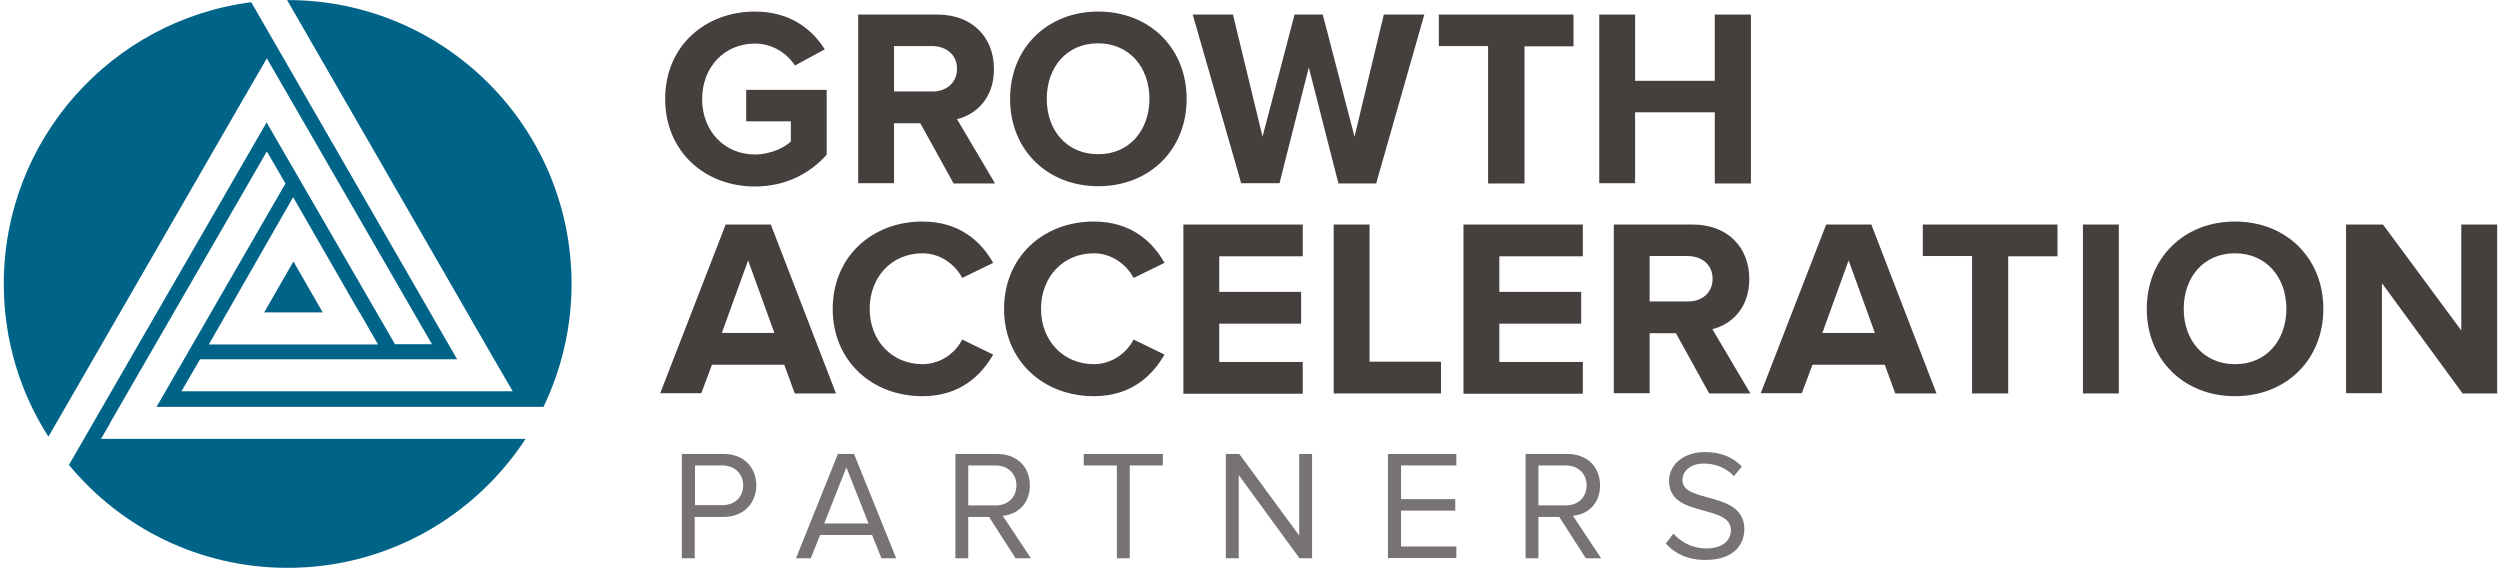 <svg width="370" height="85" viewBox="0 0 370 85" fill="none" xmlns="http://www.w3.org/2000/svg">
<g clip-path="url(#clip0_142_6994)">
<g clip-path="url(#clip1_142_6994)">
<path fill-rule="evenodd" clip-rule="evenodd" d="M98.445 14.636C98.445 6.735 104.442 1.711 111.735 1.711C116.961 1.711 120.203 4.345 122.067 7.302L117.65 9.693C116.516 7.951 114.409 6.451 111.735 6.451C107.197 6.451 103.915 9.936 103.915 14.676C103.915 19.376 107.197 22.861 111.735 22.861C113.963 22.861 116.03 21.888 117.043 20.956V17.958H110.438V13.299H122.35V22.901C119.798 25.737 116.232 27.601 111.694 27.601C104.442 27.601 98.445 22.537 98.445 14.636Z" fill="#453F3E"/>
<path d="M141.112 27.115L136.209 18.241H132.319V27.115H127.012V2.156H138.721C143.948 2.156 147.108 5.56 147.108 10.219C147.108 14.635 144.353 16.985 141.638 17.634L147.27 27.155H141.112V27.115ZM141.638 10.179C141.638 8.072 140.018 6.816 137.911 6.816H132.319V13.541H137.911C140.018 13.582 141.638 12.285 141.638 10.179Z" fill="#453F3E"/>
<path d="M149.492 14.636C149.492 7.1 155.002 1.711 162.539 1.711C170.115 1.711 175.625 7.1 175.625 14.636C175.625 22.172 170.115 27.561 162.539 27.561C155.002 27.561 149.492 22.172 149.492 14.636ZM170.115 14.636C170.115 9.936 167.117 6.411 162.498 6.411C157.879 6.411 154.921 9.936 154.921 14.636C154.921 19.295 157.879 22.82 162.498 22.82C167.117 22.861 170.115 19.295 170.115 14.636Z" fill="#453F3E"/>
<path fill-rule="evenodd" clip-rule="evenodd" d="M198.078 27.115L193.703 9.976L189.367 27.115H183.695L176.523 2.156H182.479L186.855 20.227L191.596 2.156H195.769L200.469 20.227L204.804 2.156H210.801L203.67 27.155H198.078V27.115Z" fill="#453F3E"/>
<path fill-rule="evenodd" clip-rule="evenodd" d="M220.238 27.115V6.816H212.945V2.156H232.88V6.856H225.627V27.155H220.238V27.115Z" fill="#453F3E"/>
<path fill-rule="evenodd" clip-rule="evenodd" d="M253.786 27.115V16.621H241.995V27.115H236.688V2.156H241.995V11.961H253.786V2.156H259.134V27.155H253.786V27.115Z" fill="#453F3E"/>
<path d="M117.609 58.191L116.069 53.977H105.373L103.792 58.191H97.715L107.398 33.232H114.084L123.727 58.231H117.609V58.191ZM110.721 38.54L106.831 49.277H114.61L110.721 38.54Z" fill="#453F3E"/>
<path fill-rule="evenodd" clip-rule="evenodd" d="M123.242 45.712C123.242 38.014 129.036 32.787 136.532 32.787C142.042 32.787 145.243 35.785 146.985 38.905L142.407 41.134C141.353 39.108 139.125 37.487 136.532 37.487C131.994 37.487 128.712 40.971 128.712 45.712C128.712 50.412 131.994 53.896 136.532 53.896C139.125 53.896 141.353 52.316 142.407 50.25L146.985 52.478C145.202 55.598 142.042 58.637 136.532 58.637C129.036 58.637 123.242 53.41 123.242 45.712Z" fill="#453F3E"/>
<path fill-rule="evenodd" clip-rule="evenodd" d="M148.602 45.712C148.602 38.014 154.395 32.787 161.891 32.787C167.401 32.787 170.602 35.785 172.344 38.905L167.766 41.134C166.713 39.108 164.484 37.487 161.891 37.487C157.353 37.487 154.071 40.971 154.071 45.712C154.071 50.412 157.353 53.896 161.891 53.896C164.484 53.896 166.713 52.316 167.766 50.25L172.344 52.478C170.562 55.598 167.401 58.637 161.891 58.637C154.395 58.637 148.602 53.41 148.602 45.712Z" fill="#453F3E"/>
<path fill-rule="evenodd" clip-rule="evenodd" d="M175.141 58.191V33.232H192.806V37.932H180.448V43.2H192.563V47.9H180.448V53.572H192.806V58.272H175.141V58.191Z" fill="#453F3E"/>
<path fill-rule="evenodd" clip-rule="evenodd" d="M197.387 58.191V33.232H202.694V53.531H213.269V58.231H197.387V58.191Z" fill="#453F3E"/>
<path fill-rule="evenodd" clip-rule="evenodd" d="M216.594 58.191V33.232H234.259V37.932H221.901V43.2H234.016V47.9H221.901V53.572H234.259V58.272H216.594V58.191Z" fill="#453F3E"/>
<path d="M252.94 58.191L248.037 49.318H244.148V58.191H238.84V33.232H250.509C255.735 33.232 258.896 36.636 258.896 41.295C258.896 45.712 256.141 48.062 253.426 48.71L259.058 58.231H252.94V58.191ZM253.466 41.255C253.466 39.148 251.846 37.892 249.739 37.892H244.148V44.618H249.739C251.846 44.658 253.466 43.362 253.466 41.255Z" fill="#453F3E"/>
<path d="M280.484 58.191L278.944 53.977H268.248L266.667 58.191H260.59L270.273 33.232H276.959L286.602 58.231H280.484V58.191ZM273.596 38.54L269.706 49.277H277.485L273.596 38.54Z" fill="#453F3E"/>
<path fill-rule="evenodd" clip-rule="evenodd" d="M291.867 58.191V37.892H284.574V33.232H304.508V37.932H297.215V58.231H291.867V58.191Z" fill="#453F3E"/>
<path fill-rule="evenodd" clip-rule="evenodd" d="M308.277 58.191V33.232H313.585V58.231H308.277V58.191Z" fill="#453F3E"/>
<path d="M317.723 45.712C317.723 38.176 323.233 32.787 330.769 32.787C338.346 32.787 343.856 38.176 343.856 45.712C343.856 53.248 338.346 58.637 330.769 58.637C323.233 58.637 317.723 53.248 317.723 45.712ZM338.386 45.712C338.386 41.012 335.388 37.487 330.769 37.487C326.15 37.487 323.192 41.012 323.192 45.712C323.192 50.371 326.15 53.896 330.769 53.896C335.388 53.937 338.386 50.371 338.386 45.712Z" fill="#453F3E"/>
<path fill-rule="evenodd" clip-rule="evenodd" d="M364.434 58.191L352.523 41.903V58.191H347.215V33.232H352.685L364.272 48.912V33.232H369.58V58.231H364.434V58.191Z" fill="#453F3E"/>
<path d="M100.914 82.622V67.186H107.113C110.233 67.186 111.935 69.333 111.935 71.845C111.935 74.357 110.152 76.504 107.113 76.504H102.818V82.622H100.914ZM109.99 71.845C109.99 70.103 108.734 68.887 106.911 68.887H102.859V74.762H106.911C108.734 74.762 109.99 73.587 109.99 71.845Z" fill="#777373"/>
<path d="M130.45 82.622L129.072 79.178H121.374L119.996 82.622H117.809L124.008 67.186H126.398L132.638 82.622H130.45ZM125.264 69.171L121.982 77.477H128.546L125.264 69.171Z" fill="#777373"/>
<path d="M150.308 82.622L146.378 76.504H143.299V82.622H141.395V67.186H147.594C150.43 67.186 152.415 69.009 152.415 71.845C152.415 74.641 150.511 76.14 148.404 76.342L152.577 82.622H150.308ZM150.43 71.845C150.43 70.103 149.174 68.887 147.35 68.887H143.299V74.803H147.35C149.174 74.803 150.43 73.587 150.43 71.845Z" fill="#777373"/>
<path fill-rule="evenodd" clip-rule="evenodd" d="M165.297 82.622V68.887H160.395V67.186H172.104V68.887H167.201V82.622H165.297Z" fill="#777373"/>
<path fill-rule="evenodd" clip-rule="evenodd" d="M192.325 82.622L183.33 70.305V82.622H181.426V67.186H183.411L192.284 79.26V67.186H194.189V82.622H192.325Z" fill="#777373"/>
<path fill-rule="evenodd" clip-rule="evenodd" d="M205.41 82.622V67.186H215.539V68.887H207.355V73.871H215.377V75.573H207.355V80.88H215.539V82.582H205.41V82.622Z" fill="#777373"/>
<path d="M234.699 82.622L230.769 76.504H227.689V82.622H225.785V67.186H231.984C234.82 67.186 236.806 69.009 236.806 71.845C236.806 74.641 234.901 76.14 232.795 76.342L236.968 82.622H234.699ZM234.82 71.845C234.82 70.103 233.564 68.887 231.741 68.887H227.689V74.803H231.741C233.564 74.803 234.82 73.587 234.82 71.845Z" fill="#777373"/>
<path fill-rule="evenodd" clip-rule="evenodd" d="M246.535 80.436L247.67 78.977C248.683 80.112 250.344 81.165 252.532 81.165C255.287 81.165 256.178 79.666 256.178 78.491C256.178 74.52 247.021 76.708 247.021 71.198C247.021 68.645 249.29 66.903 252.329 66.903C254.679 66.903 256.502 67.673 257.799 69.051L256.624 70.469C255.449 69.213 253.828 68.605 252.167 68.605C250.303 68.605 249.007 69.618 249.007 71.076C249.007 74.561 258.163 72.576 258.163 78.329C258.163 80.558 256.624 82.867 252.451 82.867C249.776 82.907 247.832 81.894 246.535 80.436Z" fill="#777373"/>
<path fill-rule="evenodd" clip-rule="evenodd" d="M43.429 38.703L39.094 46.239H47.764L43.429 38.703Z" fill="#006489"/>
<path d="M80.458 60.176C83.091 54.666 84.59 48.507 84.59 42.025C84.59 18.809 65.791 0.009 42.575 0.009C42.534 0.009 42.493 0.009 42.493 0.009L73.124 53.167L75.879 57.907H26.854L29.609 53.167H67.654L37.186 0.333C16.522 2.967 0.559 20.632 0.559 42.025C0.559 50.331 2.99 58.11 7.163 64.633L36.74 13.379L39.495 8.639L63.927 50.938H58.457L39.455 18.12L10.202 68.806C17.9 78.125 29.528 84.04 42.575 84.04C57.323 84.04 70.288 76.423 77.784 64.957H14.942L16.32 62.607H16.279L39.495 22.415L42.25 27.155L23.167 60.217H80.458V60.176ZM43.385 29.181L53.19 46.238H53.23L55.945 50.979H45.613H44.6H42.291H41.845H36.375H36.254H30.906L43.385 29.181Z" fill="#006489"/>
</g>
</g>
<defs>
<clipPath id="clip0_142_6994">
<rect width="369.513" height="84.275" fill="white" transform="translate(0.23 0.009)"/>
</clipPath>
<clipPath id="clip1_142_6994">
<rect width="369.513" height="84.275" fill="white" transform="translate(0.23 0.009)"/>
</clipPath>
</defs>
</svg>
